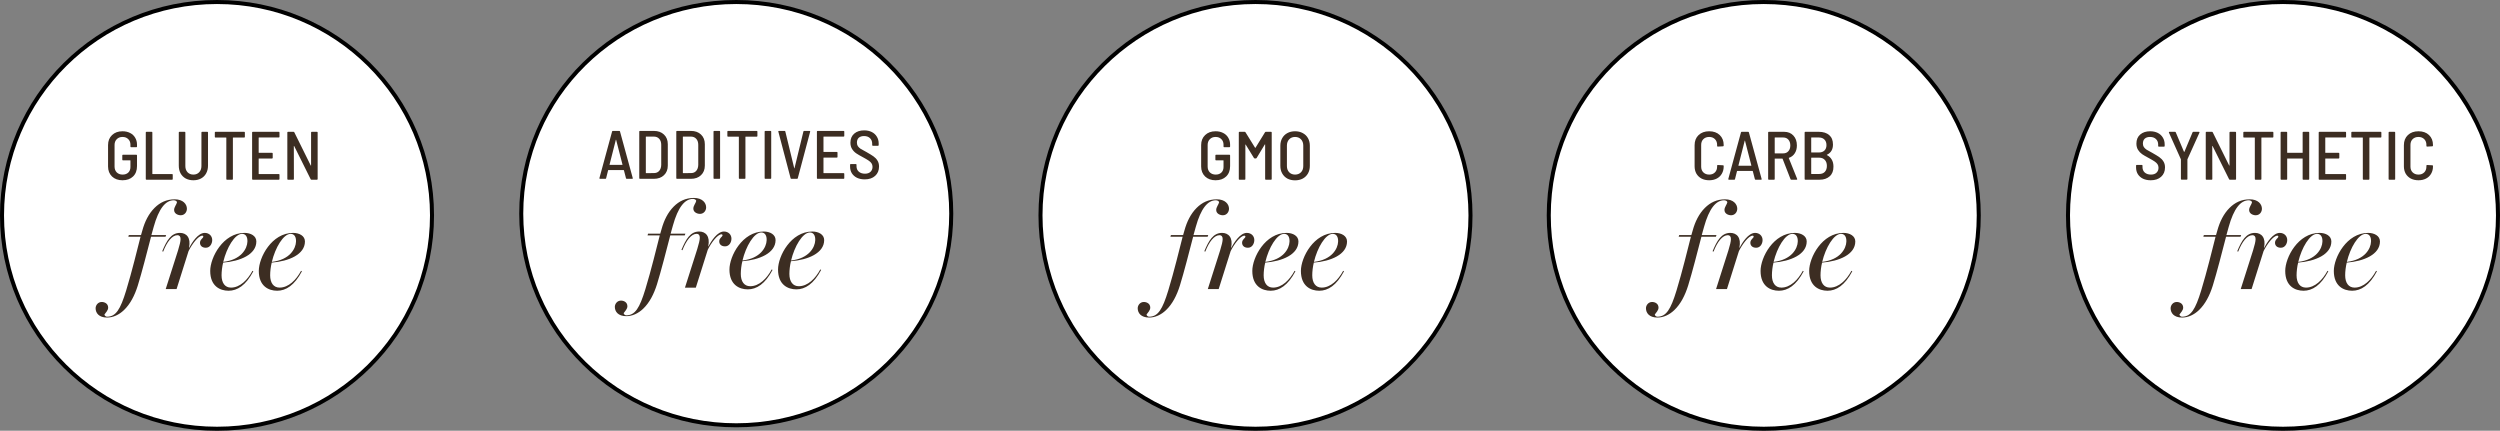 <svg width="621" height="107" viewBox="0 0 621 107" fill="none" xmlns="http://www.w3.org/2000/svg">
<rect x="0" y="0" width="621" height="107" fill="#808080" stroke="none"/>
<path d="M107.312 53.5C107.312 82.767 83.405 106.5 53.906 106.5C24.407 106.5 0.5 82.767 0.5 53.5C0.5 24.232 24.407 0.5 53.906 0.5C83.405 0.5 107.312 24.232 107.312 53.5Z" fill="white" stroke="black"/>
<path d="M30.428 44.778C29.351 44.778 28.484 44.466 27.827 43.843C27.17 43.208 26.841 42.375 26.841 41.344V36.04C26.841 35.008 27.17 34.181 27.827 33.558C28.484 32.923 29.351 32.606 30.428 32.606C31.142 32.606 31.771 32.748 32.315 33.031C32.859 33.303 33.278 33.694 33.573 34.204C33.879 34.714 34.032 35.292 34.032 35.938V36.397C34.032 36.51 33.975 36.567 33.862 36.567H32.57C32.457 36.567 32.4 36.51 32.4 36.397V35.938C32.4 35.371 32.219 34.912 31.856 34.561C31.505 34.198 31.029 34.017 30.428 34.017C29.839 34.017 29.363 34.204 29 34.578C28.637 34.941 28.456 35.416 28.456 36.006V41.378C28.456 41.967 28.637 42.449 29 42.823C29.374 43.185 29.861 43.367 30.462 43.367C31.051 43.367 31.522 43.197 31.873 42.857C32.224 42.517 32.4 42.058 32.4 41.48V39.899C32.4 39.853 32.377 39.831 32.332 39.831H30.547C30.434 39.831 30.377 39.774 30.377 39.661V38.607C30.377 38.493 30.434 38.437 30.547 38.437H33.862C33.975 38.437 34.032 38.493 34.032 38.607V41.259C34.032 42.358 33.703 43.219 33.046 43.843C32.4 44.466 31.527 44.778 30.428 44.778ZM36.381 44.642C36.267 44.642 36.211 44.585 36.211 44.472V32.912C36.211 32.798 36.267 32.742 36.381 32.742H37.673C37.786 32.742 37.843 32.798 37.843 32.912V43.163C37.843 43.208 37.865 43.231 37.911 43.231H42.739C42.852 43.231 42.909 43.288 42.909 43.401V44.472C42.909 44.585 42.852 44.642 42.739 44.642H36.381ZM48.031 44.778C47.316 44.778 46.682 44.63 46.127 44.336C45.583 44.03 45.157 43.605 44.852 43.061C44.557 42.505 44.41 41.865 44.41 41.14V32.912C44.41 32.798 44.466 32.742 44.58 32.742H45.871C45.985 32.742 46.041 32.798 46.041 32.912V41.242C46.041 41.877 46.223 42.392 46.586 42.789C46.959 43.174 47.441 43.367 48.031 43.367C48.631 43.367 49.113 43.174 49.475 42.789C49.849 42.392 50.036 41.877 50.036 41.242V32.912C50.036 32.798 50.093 32.742 50.206 32.742H51.498C51.612 32.742 51.669 32.798 51.669 32.912V41.14C51.669 41.865 51.516 42.505 51.209 43.061C50.915 43.605 50.49 44.03 49.934 44.336C49.391 44.63 48.756 44.778 48.031 44.778ZM60.655 32.742C60.768 32.742 60.825 32.798 60.825 32.912V34C60.825 34.113 60.768 34.17 60.655 34.17H57.918C57.872 34.17 57.85 34.193 57.85 34.238V44.472C57.85 44.585 57.793 44.642 57.68 44.642H56.388C56.274 44.642 56.218 44.585 56.218 44.472V34.238C56.218 34.193 56.195 34.17 56.15 34.17H53.532C53.418 34.17 53.362 34.113 53.362 34V32.912C53.362 32.798 53.418 32.742 53.532 32.742H60.655ZM69.424 33.983C69.424 34.096 69.367 34.153 69.254 34.153H64.324C64.278 34.153 64.256 34.175 64.256 34.221V37.893C64.256 37.938 64.278 37.961 64.324 37.961H67.571C67.684 37.961 67.741 38.017 67.741 38.131V39.202C67.741 39.315 67.684 39.372 67.571 39.372H64.324C64.278 39.372 64.256 39.395 64.256 39.44V43.163C64.256 43.208 64.278 43.231 64.324 43.231H69.254C69.367 43.231 69.424 43.288 69.424 43.401V44.472C69.424 44.585 69.367 44.642 69.254 44.642H62.794C62.681 44.642 62.624 44.585 62.624 44.472V32.912C62.624 32.798 62.681 32.742 62.794 32.742H69.254C69.367 32.742 69.424 32.798 69.424 32.912V33.983ZM77.272 32.912C77.272 32.798 77.329 32.742 77.442 32.742H78.734C78.847 32.742 78.904 32.798 78.904 32.912V44.472C78.904 44.585 78.847 44.642 78.734 44.642H77.374C77.272 44.642 77.204 44.602 77.17 44.523L73.073 36.278C73.05 36.255 73.028 36.244 73.005 36.244C72.993 36.244 72.988 36.261 72.988 36.295L73.005 44.472C73.005 44.585 72.948 44.642 72.835 44.642H71.543C71.43 44.642 71.373 44.585 71.373 44.472V32.912C71.373 32.798 71.43 32.742 71.543 32.742H72.903C73.005 32.742 73.073 32.782 73.107 32.861L77.187 41.106C77.21 41.129 77.227 41.14 77.238 41.14C77.26 41.14 77.272 41.123 77.272 41.089V32.912Z" fill="#3C2D22"/>
<path d="M26.598 78.88C24.528 78.88 23.748 77.71 23.748 76.57C23.748 75.85 24.318 75.01 25.278 75.01C25.968 75.01 26.868 75.4 26.868 76.42C26.868 77.11 26.238 77.68 25.938 78.13C25.968 78.46 26.358 78.67 26.568 78.67C28.788 78.67 29.898 76.87 31.338 72.16C32.808 67.33 34.098 61.96 34.908 58.81H31.878L31.998 58.39H35.028L35.358 57.25C35.958 55.06 36.918 53.11 38.388 51.64C39.708 50.32 41.328 49.51 43.398 49.51C45.468 49.51 46.428 50.71 46.428 51.85C46.428 52.69 45.828 53.47 44.898 53.47C44.208 53.47 43.248 53.08 43.248 52.15C43.248 51.43 43.878 50.77 43.968 50.23C43.938 49.93 43.488 49.75 43.158 49.75C41.118 49.75 39.438 51.82 38.178 56.35L37.608 58.39H41.268L41.118 58.81H37.518C36.558 62.5 35.238 67.69 34.218 70.96C33.468 73.36 32.358 75.55 30.768 77.05C29.568 78.19 28.098 78.88 26.598 78.88ZM41.164 71.8L44.224 62.2C44.614 60.91 44.854 59.98 44.854 59.38C44.854 58.72 44.554 58.42 44.074 58.42C42.754 58.42 41.494 60.04 40.534 62.5L40.294 62.41C41.404 59.74 42.514 57.85 44.704 57.85C46.324 57.85 47.464 59.05 46.954 61.51L47.014 61.54C47.674 60.22 49.204 57.85 50.854 57.85C51.964 57.85 52.714 58.63 52.714 59.62C52.714 60.52 52.174 61.54 51.124 61.54C50.104 61.54 49.624 60.91 49.684 60.19C49.744 59.47 50.434 59.14 50.494 58.87C50.524 58.66 50.434 58.54 50.254 58.54C49.234 58.54 47.644 60.73 46.834 62.38L43.864 71.8H41.164ZM56.777 72.22C54.647 72.22 52.217 71.08 52.217 67.3C52.217 63.94 55.427 57.85 60.737 57.85C62.297 57.85 63.677 58.6 63.677 59.98C63.677 63.22 59.657 64.9 55.427 65.23C55.187 66.19 55.037 67.42 55.037 68.38C55.037 70.27 55.877 71.44 57.377 71.44C59.597 71.44 61.487 69.55 62.717 67.27L62.927 67.39C61.067 70.9 58.937 72.22 56.777 72.22ZM55.457 65.05C59.927 64.54 61.397 61.75 61.457 60.04C61.517 58.9 61.067 58.09 60.137 58.09C58.307 58.09 56.297 61.54 55.457 65.05ZM68.847 72.22C66.717 72.22 64.287 71.08 64.287 67.3C64.287 63.94 67.497 57.85 72.807 57.85C74.367 57.85 75.747 58.6 75.747 59.98C75.747 63.22 71.727 64.9 67.497 65.23C67.257 66.19 67.107 67.42 67.107 68.38C67.107 70.27 67.947 71.44 69.447 71.44C71.667 71.44 73.557 69.55 74.787 67.27L74.997 67.39C73.137 70.9 71.007 72.22 68.847 72.22ZM67.527 65.05C71.997 64.54 73.467 61.75 73.527 60.04C73.587 58.9 73.137 58.09 72.207 58.09C70.377 58.09 68.367 61.54 67.527 65.05Z" fill="#3C2D22"/>
<path d="M236.29 53.071C236.29 82.098 212.386 105.642 182.884 105.642C153.381 105.642 129.478 82.098 129.478 53.071C129.478 24.044 153.381 0.5 182.884 0.5C212.386 0.5 236.29 24.044 236.29 53.071Z" fill="white" stroke="black"/>
<path d="M155.679 44.42C155.577 44.42 155.514 44.369 155.492 44.267L154.982 42.295C154.97 42.261 154.942 42.244 154.897 42.244H151.14C151.083 42.244 151.055 42.261 151.055 42.295L150.562 44.267C150.55 44.369 150.488 44.42 150.375 44.42H149.049C148.992 44.42 148.947 44.403 148.913 44.369C148.89 44.335 148.884 44.29 148.896 44.233L152.041 32.673C152.063 32.571 152.126 32.52 152.228 32.52H153.826C153.928 32.52 153.99 32.571 154.013 32.673L157.175 44.233L157.192 44.284C157.192 44.375 157.135 44.42 157.022 44.42H155.679ZM151.412 40.884C151.4 40.895 151.4 40.913 151.412 40.935C151.434 40.947 151.457 40.952 151.48 40.952H154.557C154.579 40.952 154.596 40.947 154.608 40.935C154.63 40.913 154.636 40.895 154.625 40.884L153.044 34.73C153.032 34.708 153.021 34.696 153.01 34.696C152.998 34.696 152.987 34.708 152.976 34.73L151.412 40.884ZM158.963 44.42C158.85 44.42 158.793 44.364 158.793 44.25V32.69C158.793 32.577 158.85 32.52 158.963 32.52H162.414C163.468 32.52 164.307 32.821 164.93 33.421C165.565 34.022 165.882 34.821 165.882 35.818V41.122C165.882 42.12 165.565 42.919 164.93 43.519C164.307 44.12 163.468 44.42 162.414 44.42H158.963ZM160.425 42.941C160.425 42.986 160.448 43.009 160.493 43.009L162.448 42.992C162.992 42.992 163.423 42.811 163.74 42.448C164.069 42.074 164.239 41.575 164.25 40.952V35.988C164.25 35.353 164.086 34.855 163.757 34.492C163.429 34.118 162.987 33.931 162.431 33.931H160.493C160.448 33.931 160.425 33.954 160.425 33.999V42.941ZM168.161 44.42C168.047 44.42 167.991 44.364 167.991 44.25V32.69C167.991 32.577 168.047 32.52 168.161 32.52H171.612C172.666 32.52 173.504 32.821 174.128 33.421C174.762 34.022 175.08 34.821 175.08 35.818V41.122C175.08 42.12 174.762 42.919 174.128 43.519C173.504 44.12 172.666 44.42 171.612 44.42H168.161ZM169.623 42.941C169.623 42.986 169.645 43.009 169.691 43.009L171.646 42.992C172.19 42.992 172.62 42.811 172.938 42.448C173.266 42.074 173.436 41.575 173.448 40.952V35.988C173.448 35.353 173.283 34.855 172.955 34.492C172.626 34.118 172.184 33.931 171.629 33.931H169.691C169.645 33.931 169.623 33.954 169.623 33.999V42.941ZM177.408 44.42C177.294 44.42 177.238 44.364 177.238 44.25V32.69C177.238 32.577 177.294 32.52 177.408 32.52H178.7C178.813 32.52 178.87 32.577 178.87 32.69V44.25C178.87 44.364 178.813 44.42 178.7 44.42H177.408ZM187.969 32.52C188.082 32.52 188.139 32.577 188.139 32.69V33.778C188.139 33.892 188.082 33.948 187.969 33.948H185.232C185.186 33.948 185.164 33.971 185.164 34.016V44.25C185.164 44.364 185.107 44.42 184.994 44.42H183.702C183.588 44.42 183.532 44.364 183.532 44.25V34.016C183.532 33.971 183.509 33.948 183.464 33.948H180.846C180.732 33.948 180.676 33.892 180.676 33.778V32.69C180.676 32.577 180.732 32.52 180.846 32.52H187.969ZM190.108 44.42C189.994 44.42 189.938 44.364 189.938 44.25V32.69C189.938 32.577 189.994 32.52 190.108 32.52H191.4C191.513 32.52 191.57 32.577 191.57 32.69V44.25C191.57 44.364 191.513 44.42 191.4 44.42H190.108ZM196.572 44.42C196.47 44.42 196.407 44.369 196.385 44.267L193.342 32.707L193.325 32.656C193.325 32.566 193.381 32.52 193.495 32.52H194.889C195.002 32.52 195.064 32.571 195.076 32.673L197.286 41.785C197.297 41.819 197.308 41.836 197.32 41.836C197.331 41.836 197.342 41.819 197.354 41.785L199.564 32.673C199.586 32.571 199.649 32.52 199.751 32.52H201.094C201.15 32.52 201.19 32.537 201.213 32.571C201.247 32.605 201.258 32.651 201.247 32.707L198.17 44.267C198.147 44.369 198.085 44.42 197.983 44.42H196.572ZM209.72 33.761C209.72 33.874 209.664 33.931 209.55 33.931H204.62C204.575 33.931 204.552 33.954 204.552 33.999V37.671C204.552 37.717 204.575 37.739 204.62 37.739H207.867C207.981 37.739 208.037 37.796 208.037 37.909V38.98C208.037 39.093 207.981 39.15 207.867 39.15H204.62C204.575 39.15 204.552 39.173 204.552 39.218V42.941C204.552 42.986 204.575 43.009 204.62 43.009H209.55C209.664 43.009 209.72 43.066 209.72 43.179V44.25C209.72 44.364 209.664 44.42 209.55 44.42H203.09C202.977 44.42 202.92 44.364 202.92 44.25V32.69C202.92 32.577 202.977 32.52 203.09 32.52H209.55C209.664 32.52 209.72 32.577 209.72 32.69V33.761ZM214.797 44.556C214.072 44.556 213.432 44.426 212.876 44.165C212.332 43.893 211.907 43.519 211.601 43.043C211.307 42.567 211.159 42.012 211.159 41.377V40.918C211.159 40.805 211.216 40.748 211.329 40.748H212.587C212.701 40.748 212.757 40.805 212.757 40.918V41.292C212.757 41.847 212.944 42.295 213.318 42.635C213.704 42.975 214.219 43.145 214.865 43.145C215.443 43.145 215.897 42.992 216.225 42.686C216.565 42.369 216.735 41.955 216.735 41.445C216.735 41.105 216.65 40.81 216.48 40.561C216.31 40.312 216.061 40.08 215.732 39.864C215.415 39.649 214.95 39.377 214.338 39.048C213.647 38.685 213.092 38.362 212.672 38.079C212.264 37.796 211.924 37.439 211.652 37.008C211.38 36.578 211.244 36.056 211.244 35.444C211.244 34.492 211.556 33.744 212.179 33.2C212.803 32.656 213.63 32.384 214.661 32.384C215.375 32.384 216.004 32.52 216.548 32.792C217.092 33.064 217.512 33.45 217.806 33.948C218.112 34.435 218.265 35.002 218.265 35.648V36.039C218.265 36.153 218.209 36.209 218.095 36.209H216.82C216.707 36.209 216.65 36.153 216.65 36.039V35.682C216.65 35.127 216.469 34.673 216.106 34.322C215.744 33.971 215.251 33.795 214.627 33.795C214.072 33.795 213.636 33.937 213.318 34.22C213.012 34.504 212.859 34.906 212.859 35.427C212.859 35.767 212.933 36.056 213.08 36.294C213.239 36.532 213.477 36.759 213.794 36.974C214.112 37.178 214.582 37.439 215.205 37.756C215.987 38.198 216.577 38.561 216.973 38.844C217.381 39.127 217.71 39.473 217.959 39.881C218.22 40.289 218.35 40.782 218.35 41.36C218.35 42.335 218.027 43.111 217.381 43.689C216.747 44.267 215.885 44.556 214.797 44.556Z" fill="#3C2D22"/>
<path d="M155.575 78.537C153.505 78.537 152.725 77.368 152.725 76.228C152.725 75.507 153.295 74.668 154.255 74.668C154.945 74.668 155.845 75.058 155.845 76.078C155.845 76.767 155.215 77.338 154.915 77.787C154.945 78.118 155.335 78.328 155.545 78.328C157.765 78.328 158.875 76.528 160.315 71.817C161.785 66.987 163.075 61.617 163.885 58.468H160.855L160.975 58.047H164.005L164.335 56.907C164.935 54.718 165.895 52.767 167.365 51.297C168.685 49.977 170.305 49.167 172.375 49.167C174.445 49.167 175.405 50.367 175.405 51.508C175.405 52.347 174.805 53.127 173.875 53.127C173.185 53.127 172.225 52.737 172.225 51.807C172.225 51.087 172.855 50.428 172.945 49.888C172.915 49.587 172.465 49.407 172.135 49.407C170.095 49.407 168.415 51.477 167.155 56.008L166.585 58.047H170.245L170.095 58.468H166.495C165.535 62.157 164.215 67.347 163.195 70.618C162.445 73.017 161.335 75.207 159.745 76.707C158.545 77.847 157.075 78.537 155.575 78.537ZM170.141 71.457L173.201 61.858C173.591 60.568 173.831 59.638 173.831 59.038C173.831 58.377 173.531 58.078 173.051 58.078C171.731 58.078 170.471 59.697 169.511 62.157L169.271 62.068C170.381 59.398 171.491 57.508 173.681 57.508C175.301 57.508 176.441 58.708 175.931 61.167L175.991 61.197C176.651 59.877 178.181 57.508 179.831 57.508C180.941 57.508 181.691 58.288 181.691 59.278C181.691 60.178 181.151 61.197 180.101 61.197C179.081 61.197 178.601 60.568 178.661 59.847C178.721 59.127 179.411 58.797 179.471 58.528C179.501 58.318 179.411 58.197 179.231 58.197C178.211 58.197 176.621 60.388 175.811 62.038L172.841 71.457H170.141ZM185.753 71.877C183.623 71.877 181.193 70.737 181.193 66.957C181.193 63.597 184.403 57.508 189.713 57.508C191.273 57.508 192.653 58.258 192.653 59.638C192.653 62.877 188.633 64.558 184.403 64.888C184.163 65.847 184.013 67.078 184.013 68.037C184.013 69.927 184.853 71.097 186.353 71.097C188.573 71.097 190.463 69.207 191.693 66.927L191.903 67.047C190.043 70.558 187.913 71.877 185.753 71.877ZM184.433 64.707C188.903 64.198 190.373 61.407 190.433 59.697C190.493 58.557 190.043 57.748 189.113 57.748C187.283 57.748 185.273 61.197 184.433 64.707ZM197.824 71.877C195.694 71.877 193.264 70.737 193.264 66.957C193.264 63.597 196.474 57.508 201.784 57.508C203.344 57.508 204.724 58.258 204.724 59.638C204.724 62.877 200.704 64.558 196.474 64.888C196.234 65.847 196.084 67.078 196.084 68.037C196.084 69.927 196.924 71.097 198.424 71.097C200.644 71.097 202.534 69.207 203.764 66.927L203.974 67.047C202.114 70.558 199.984 71.877 197.824 71.877ZM196.504 64.707C200.974 64.198 202.444 61.407 202.504 59.697C202.564 58.557 202.114 57.748 201.184 57.748C199.354 57.748 197.344 61.197 196.504 64.707Z" fill="#3C2D22"/>
<path d="M365.27 53.5C365.27 82.768 341.363 106.5 311.864 106.5C282.365 106.5 258.458 82.768 258.458 53.5C258.458 24.233 282.365 0.5 311.864 0.5C341.363 0.5 365.27 24.233 365.27 53.5Z" fill="white" stroke="black"/>
<path d="M301.952 44.778C300.875 44.778 300.008 44.466 299.351 43.843C298.693 43.208 298.365 42.375 298.365 41.344V36.04C298.365 35.008 298.693 34.181 299.351 33.558C300.008 32.923 300.875 32.606 301.952 32.606C302.666 32.606 303.295 32.748 303.839 33.031C304.383 33.303 304.802 33.694 305.097 34.204C305.403 34.714 305.556 35.292 305.556 35.938V36.397C305.556 36.51 305.499 36.567 305.386 36.567H304.094C303.98 36.567 303.924 36.51 303.924 36.397V35.938C303.924 35.371 303.742 34.912 303.38 34.561C303.028 34.198 302.552 34.017 301.952 34.017C301.362 34.017 300.886 34.204 300.524 34.578C300.161 34.941 299.98 35.416 299.98 36.006V41.378C299.98 41.967 300.161 42.449 300.524 42.823C300.898 43.185 301.385 43.367 301.986 43.367C302.575 43.367 303.045 43.197 303.397 42.857C303.748 42.517 303.924 42.058 303.924 41.48V39.899C303.924 39.853 303.901 39.831 303.856 39.831H302.071C301.957 39.831 301.901 39.774 301.901 39.661V38.607C301.901 38.493 301.957 38.437 302.071 38.437H305.386C305.499 38.437 305.556 38.493 305.556 38.607V41.259C305.556 42.358 305.227 43.219 304.57 43.843C303.924 44.466 303.051 44.778 301.952 44.778ZM314.228 32.861C314.285 32.782 314.353 32.742 314.432 32.742H315.724C315.838 32.742 315.894 32.798 315.894 32.912V44.472C315.894 44.585 315.838 44.642 315.724 44.642H314.432C314.319 44.642 314.262 44.585 314.262 44.472V35.904C314.262 35.87 314.251 35.853 314.228 35.853C314.206 35.842 314.189 35.853 314.177 35.887L312.154 39.236C312.098 39.315 312.03 39.355 311.95 39.355H311.678C311.599 39.355 311.531 39.315 311.474 39.236L309.434 35.921C309.423 35.887 309.406 35.876 309.383 35.887C309.361 35.887 309.349 35.904 309.349 35.938V44.472C309.349 44.585 309.293 44.642 309.179 44.642H307.887C307.774 44.642 307.717 44.585 307.717 44.472V32.912C307.717 32.798 307.774 32.742 307.887 32.742H309.179C309.259 32.742 309.327 32.782 309.383 32.861L311.763 36.703C311.775 36.714 311.792 36.72 311.814 36.72C311.837 36.72 311.854 36.714 311.865 36.703L314.228 32.861ZM321.692 44.795C320.967 44.795 320.326 44.648 319.771 44.353C319.227 44.047 318.802 43.622 318.496 43.078C318.19 42.534 318.037 41.905 318.037 41.191V36.193C318.037 35.49 318.19 34.867 318.496 34.323C318.802 33.779 319.227 33.359 319.771 33.065C320.326 32.759 320.967 32.606 321.692 32.606C322.417 32.606 323.058 32.759 323.613 33.065C324.168 33.359 324.599 33.779 324.905 34.323C325.211 34.867 325.364 35.49 325.364 36.193V41.191C325.364 41.905 325.211 42.534 324.905 43.078C324.599 43.622 324.168 44.047 323.613 44.353C323.058 44.648 322.417 44.795 321.692 44.795ZM321.692 43.367C322.304 43.367 322.797 43.174 323.171 42.789C323.545 42.404 323.732 41.894 323.732 41.259V36.159C323.732 35.524 323.545 35.008 323.171 34.612C322.797 34.215 322.304 34.017 321.692 34.017C321.091 34.017 320.604 34.215 320.23 34.612C319.856 35.008 319.669 35.524 319.669 36.159V41.259C319.669 41.882 319.856 42.392 320.23 42.789C320.604 43.174 321.091 43.367 321.692 43.367Z" fill="#3C2D22"/>
<path d="M285.455 78.88C283.385 78.88 282.605 77.71 282.605 76.57C282.605 75.85 283.175 75.01 284.135 75.01C284.825 75.01 285.725 75.4 285.725 76.42C285.725 77.11 285.095 77.68 284.795 78.13C284.825 78.46 285.215 78.67 285.425 78.67C287.645 78.67 288.755 76.87 290.195 72.16C291.665 67.33 292.955 61.96 293.765 58.81H290.735L290.855 58.39H293.885L294.215 57.25C294.815 55.06 295.775 53.11 297.245 51.64C298.565 50.32 300.185 49.51 302.255 49.51C304.325 49.51 305.285 50.71 305.285 51.85C305.285 52.69 304.685 53.47 303.755 53.47C303.065 53.47 302.105 53.08 302.105 52.15C302.105 51.43 302.735 50.77 302.825 50.23C302.795 49.93 302.345 49.75 302.015 49.75C299.975 49.75 298.295 51.82 297.035 56.35L296.465 58.39H300.125L299.975 58.81H296.375C295.415 62.5 294.095 67.69 293.075 70.96C292.325 73.36 291.215 75.55 289.625 77.05C288.425 78.19 286.955 78.88 285.455 78.88ZM300.021 71.8L303.081 62.2C303.471 60.91 303.711 59.98 303.711 59.38C303.711 58.72 303.411 58.42 302.931 58.42C301.611 58.42 300.351 60.04 299.391 62.5L299.151 62.41C300.261 59.74 301.371 57.85 303.561 57.85C305.181 57.85 306.321 59.05 305.811 61.51L305.871 61.54C306.531 60.22 308.061 57.85 309.711 57.85C310.821 57.85 311.571 58.63 311.571 59.62C311.571 60.52 311.031 61.54 309.981 61.54C308.961 61.54 308.481 60.91 308.541 60.19C308.601 59.47 309.291 59.14 309.351 58.87C309.381 58.66 309.291 58.54 309.111 58.54C308.091 58.54 306.501 60.73 305.691 62.38L302.721 71.8H300.021ZM315.633 72.22C313.503 72.22 311.073 71.08 311.073 67.3C311.073 63.94 314.283 57.85 319.593 57.85C321.153 57.85 322.533 58.6 322.533 59.98C322.533 63.22 318.513 64.9 314.283 65.23C314.043 66.19 313.893 67.42 313.893 68.38C313.893 70.27 314.733 71.44 316.233 71.44C318.453 71.44 320.343 69.55 321.573 67.27L321.783 67.39C319.923 70.9 317.793 72.22 315.633 72.22ZM314.313 65.05C318.783 64.54 320.253 61.75 320.313 60.04C320.373 58.9 319.923 58.09 318.993 58.09C317.163 58.09 315.153 61.54 314.313 65.05ZM327.704 72.22C325.574 72.22 323.144 71.08 323.144 67.3C323.144 63.94 326.354 57.85 331.664 57.85C333.224 57.85 334.604 58.6 334.604 59.98C334.604 63.22 330.584 64.9 326.354 65.23C326.114 66.19 325.964 67.42 325.964 68.38C325.964 70.27 326.804 71.44 328.304 71.44C330.524 71.44 332.414 69.55 333.644 67.27L333.854 67.39C331.994 70.9 329.864 72.22 327.704 72.22ZM326.384 65.05C330.854 64.54 332.324 61.75 332.384 60.04C332.444 58.9 331.994 58.09 331.064 58.09C329.234 58.09 327.224 61.54 326.384 65.05Z" fill="#3C2D22"/>
<path d="M491.523 53.5C491.523 82.767 467.616 106.5 438.117 106.5C408.618 106.5 384.711 82.767 384.711 53.5C384.711 24.232 408.618 0.5 438.117 0.5C467.616 0.5 491.523 24.232 491.523 53.5Z" fill="white" stroke="black"/>
<path d="M424.56 44.778C423.846 44.778 423.211 44.636 422.656 44.353C422.112 44.058 421.687 43.65 421.381 43.129C421.086 42.596 420.939 41.984 420.939 41.293V36.074C420.939 35.02 421.268 34.181 421.925 33.558C422.594 32.923 423.472 32.606 424.56 32.606C425.648 32.606 426.521 32.917 427.178 33.541C427.835 34.164 428.164 34.992 428.164 36.023V36.159C428.164 36.215 428.147 36.261 428.113 36.295C428.079 36.329 428.039 36.346 427.994 36.346L426.702 36.414C426.589 36.414 426.532 36.357 426.532 36.244V35.989C426.532 35.4 426.351 34.923 425.988 34.561C425.625 34.198 425.149 34.017 424.56 34.017C423.971 34.017 423.489 34.198 423.115 34.561C422.752 34.923 422.571 35.4 422.571 35.989V41.395C422.571 41.984 422.752 42.46 423.115 42.823C423.489 43.185 423.971 43.367 424.56 43.367C425.149 43.367 425.625 43.185 425.988 42.823C426.351 42.46 426.532 41.984 426.532 41.395V41.157C426.532 41.044 426.589 40.987 426.702 40.987L427.994 41.055C428.107 41.055 428.164 41.111 428.164 41.225V41.344C428.164 42.024 428.011 42.624 427.705 43.146C427.41 43.667 426.991 44.069 426.447 44.353C425.903 44.636 425.274 44.778 424.56 44.778ZM436.093 44.642C435.991 44.642 435.929 44.591 435.906 44.489L435.396 42.517C435.385 42.483 435.356 42.466 435.311 42.466H431.554C431.497 42.466 431.469 42.483 431.469 42.517L430.976 44.489C430.965 44.591 430.902 44.642 430.789 44.642H429.463C429.406 44.642 429.361 44.625 429.327 44.591C429.304 44.557 429.299 44.511 429.31 44.455L432.455 32.895C432.478 32.793 432.54 32.742 432.642 32.742H434.24C434.342 32.742 434.404 32.793 434.427 32.895L437.589 44.455L437.606 44.506C437.606 44.596 437.549 44.642 437.436 44.642H436.093ZM431.826 41.106C431.815 41.117 431.815 41.134 431.826 41.157C431.849 41.168 431.871 41.174 431.894 41.174H434.971C434.994 41.174 435.011 41.168 435.022 41.157C435.045 41.134 435.05 41.117 435.039 41.106L433.458 34.952C433.447 34.929 433.435 34.918 433.424 34.918C433.413 34.918 433.401 34.929 433.39 34.952L431.826 41.106ZM444.953 44.642C444.863 44.642 444.8 44.596 444.766 44.506L442.794 39.44C442.783 39.406 442.76 39.389 442.726 39.389H440.907C440.862 39.389 440.839 39.411 440.839 39.457V44.472C440.839 44.585 440.783 44.642 440.669 44.642H439.377C439.264 44.642 439.207 44.585 439.207 44.472V32.912C439.207 32.798 439.264 32.742 439.377 32.742H443.185C444.137 32.742 444.902 33.053 445.48 33.677C446.058 34.3 446.347 35.116 446.347 36.125C446.347 36.884 446.172 37.536 445.82 38.08C445.469 38.624 444.987 38.998 444.375 39.202C444.341 39.213 444.33 39.242 444.341 39.287L446.415 44.438L446.432 44.506C446.432 44.596 446.381 44.642 446.279 44.642H444.953ZM440.907 34.153C440.862 34.153 440.839 34.175 440.839 34.221V38.029C440.839 38.074 440.862 38.097 440.907 38.097H442.964C443.486 38.097 443.905 37.921 444.222 37.57C444.551 37.207 444.715 36.731 444.715 36.142C444.715 35.541 444.557 35.059 444.239 34.697C443.922 34.334 443.497 34.153 442.964 34.153H440.907ZM455.429 41.378C455.44 42.42 455.128 43.225 454.494 43.792C453.859 44.358 453.02 44.642 451.978 44.642H448.442C448.328 44.642 448.272 44.585 448.272 44.472V32.912C448.272 32.798 448.328 32.742 448.442 32.742H451.791C452.89 32.742 453.751 33.014 454.375 33.558C454.998 34.09 455.31 34.873 455.31 35.904C455.31 37.117 454.811 37.961 453.814 38.437C453.757 38.471 453.757 38.499 453.814 38.522C454.335 38.794 454.732 39.168 455.004 39.644C455.287 40.12 455.429 40.698 455.429 41.378ZM449.972 34.153C449.926 34.153 449.904 34.175 449.904 34.221V37.808C449.904 37.853 449.926 37.876 449.972 37.876H451.808C452.397 37.876 452.856 37.717 453.185 37.4C453.525 37.071 453.695 36.623 453.695 36.057C453.695 35.456 453.525 34.992 453.185 34.663C452.856 34.323 452.397 34.153 451.808 34.153H449.972ZM451.91 43.214C452.499 43.214 452.958 43.038 453.287 42.687C453.627 42.324 453.797 41.831 453.797 41.208C453.797 40.584 453.627 40.092 453.287 39.729C452.947 39.355 452.482 39.168 451.893 39.168H449.972C449.926 39.168 449.904 39.191 449.904 39.236V43.146C449.904 43.191 449.926 43.214 449.972 43.214H451.91Z" fill="#3C2D22"/>
<path d="M411.706 78.88C409.636 78.88 408.856 77.71 408.856 76.57C408.856 75.85 409.426 75.01 410.386 75.01C411.076 75.01 411.976 75.4 411.976 76.42C411.976 77.11 411.346 77.68 411.046 78.13C411.076 78.46 411.466 78.67 411.676 78.67C413.896 78.67 415.006 76.87 416.446 72.16C417.916 67.33 419.206 61.96 420.016 58.81H416.986L417.106 58.39H420.136L420.466 57.25C421.066 55.06 422.026 53.11 423.496 51.64C424.816 50.32 426.436 49.51 428.506 49.51C430.576 49.51 431.536 50.71 431.536 51.85C431.536 52.69 430.936 53.47 430.006 53.47C429.316 53.47 428.356 53.08 428.356 52.15C428.356 51.43 428.986 50.77 429.076 50.23C429.046 49.93 428.596 49.75 428.266 49.75C426.226 49.75 424.546 51.82 423.286 56.35L422.716 58.39H426.376L426.226 58.81H422.626C421.666 62.5 420.346 67.69 419.326 70.96C418.576 73.36 417.466 75.55 415.876 77.05C414.676 78.19 413.206 78.88 411.706 78.88ZM426.273 71.8L429.333 62.2C429.723 60.91 429.963 59.98 429.963 59.38C429.963 58.72 429.663 58.42 429.183 58.42C427.863 58.42 426.603 60.04 425.643 62.5L425.403 62.41C426.513 59.74 427.623 57.85 429.813 57.85C431.433 57.85 432.573 59.05 432.063 61.51L432.123 61.54C432.783 60.22 434.313 57.85 435.963 57.85C437.073 57.85 437.823 58.63 437.823 59.62C437.823 60.52 437.283 61.54 436.233 61.54C435.213 61.54 434.733 60.91 434.793 60.19C434.853 59.47 435.543 59.14 435.603 58.87C435.633 58.66 435.543 58.54 435.363 58.54C434.343 58.54 432.753 60.73 431.943 62.38L428.973 71.8H426.273ZM441.885 72.22C439.755 72.22 437.325 71.08 437.325 67.3C437.325 63.94 440.535 57.85 445.845 57.85C447.405 57.85 448.785 58.6 448.785 59.98C448.785 63.22 444.765 64.9 440.535 65.23C440.295 66.19 440.145 67.42 440.145 68.38C440.145 70.27 440.985 71.44 442.485 71.44C444.705 71.44 446.595 69.55 447.825 67.27L448.035 67.39C446.175 70.9 444.045 72.22 441.885 72.22ZM440.565 65.05C445.035 64.54 446.505 61.75 446.565 60.04C446.625 58.9 446.175 58.09 445.245 58.09C443.415 58.09 441.405 61.54 440.565 65.05ZM453.956 72.22C451.826 72.22 449.396 71.08 449.396 67.3C449.396 63.94 452.606 57.85 457.916 57.85C459.476 57.85 460.856 58.6 460.856 59.98C460.856 63.22 456.836 64.9 452.606 65.23C452.366 66.19 452.216 67.42 452.216 68.38C452.216 70.27 453.056 71.44 454.556 71.44C456.776 71.44 458.666 69.55 459.896 67.27L460.106 67.39C458.246 70.9 456.116 72.22 453.956 72.22ZM452.636 65.05C457.106 64.54 458.576 61.75 458.636 60.04C458.696 58.9 458.246 58.09 457.316 58.09C455.486 58.09 453.476 61.54 452.636 65.05Z" fill="#3C2D22"/>
<path d="M620.5 53.5C620.5 82.767 596.593 106.5 567.094 106.5C537.595 106.5 513.688 82.767 513.688 53.5C513.688 24.232 537.595 0.5 567.094 0.5C596.593 0.5 620.5 24.232 620.5 53.5Z" fill="white" stroke="black"/>
<path d="M534.236 44.778C533.511 44.778 532.871 44.648 532.315 44.387C531.771 44.115 531.346 43.741 531.04 43.265C530.746 42.789 530.598 42.233 530.598 41.599V41.14C530.598 41.026 530.655 40.97 530.768 40.97H532.026C532.14 40.97 532.196 41.026 532.196 41.14V41.514C532.196 42.069 532.383 42.517 532.757 42.857C533.143 43.197 533.658 43.367 534.304 43.367C534.882 43.367 535.336 43.214 535.664 42.908C536.004 42.59 536.174 42.177 536.174 41.667C536.174 41.327 536.089 41.032 535.919 40.783C535.749 40.533 535.5 40.301 535.171 40.086C534.854 39.87 534.389 39.599 533.777 39.27C533.086 38.907 532.531 38.584 532.111 38.301C531.703 38.017 531.363 37.66 531.091 37.23C530.819 36.799 530.683 36.278 530.683 35.666C530.683 34.714 530.995 33.966 531.618 33.422C532.242 32.878 533.069 32.606 534.1 32.606C534.814 32.606 535.443 32.742 535.987 33.014C536.531 33.286 536.951 33.671 537.245 34.17C537.551 34.657 537.704 35.224 537.704 35.87V36.261C537.704 36.374 537.648 36.431 537.534 36.431H536.259C536.146 36.431 536.089 36.374 536.089 36.261V35.904C536.089 35.349 535.908 34.895 535.545 34.544C535.183 34.193 534.69 34.017 534.066 34.017C533.511 34.017 533.075 34.158 532.757 34.442C532.451 34.725 532.298 35.127 532.298 35.649C532.298 35.989 532.372 36.278 532.519 36.516C532.678 36.754 532.916 36.98 533.233 37.196C533.551 37.4 534.021 37.66 534.644 37.978C535.426 38.42 536.016 38.782 536.412 39.066C536.82 39.349 537.149 39.695 537.398 40.103C537.659 40.511 537.789 41.004 537.789 41.582C537.789 42.556 537.466 43.333 536.82 43.911C536.186 44.489 535.324 44.778 534.236 44.778ZM541.908 44.625C541.795 44.625 541.738 44.568 541.738 44.455V39.627C541.738 39.581 541.732 39.553 541.721 39.542L538.763 32.946L538.746 32.878C538.746 32.787 538.797 32.742 538.899 32.742H540.276C540.367 32.742 540.429 32.787 540.463 32.878L542.503 37.706C542.514 37.728 542.531 37.74 542.554 37.74C542.577 37.74 542.594 37.728 542.605 37.706L544.628 32.878C544.662 32.787 544.724 32.742 544.815 32.742H546.209C546.266 32.742 546.305 32.764 546.328 32.81C546.362 32.844 546.368 32.889 546.345 32.946L543.37 39.542C543.359 39.553 543.353 39.581 543.353 39.627V44.455C543.353 44.568 543.296 44.625 543.183 44.625H541.908ZM553.808 32.912C553.808 32.798 553.865 32.742 553.978 32.742H555.27C555.383 32.742 555.44 32.798 555.44 32.912V44.472C555.44 44.585 555.383 44.642 555.27 44.642H553.91C553.808 44.642 553.74 44.602 553.706 44.523L549.609 36.278C549.586 36.255 549.564 36.244 549.541 36.244C549.53 36.244 549.524 36.261 549.524 36.295L549.541 44.472C549.541 44.585 549.484 44.642 549.371 44.642H548.079C547.966 44.642 547.909 44.585 547.909 44.472V32.912C547.909 32.798 547.966 32.742 548.079 32.742H549.439C549.541 32.742 549.609 32.782 549.643 32.861L553.723 41.106C553.746 41.129 553.763 41.14 553.774 41.14C553.797 41.14 553.808 41.123 553.808 41.089V32.912ZM564.534 32.742C564.647 32.742 564.704 32.798 564.704 32.912V34C564.704 34.113 564.647 34.17 564.534 34.17H561.797C561.751 34.17 561.729 34.193 561.729 34.238V44.472C561.729 44.585 561.672 44.642 561.559 44.642H560.267C560.153 44.642 560.097 44.585 560.097 44.472V34.238C560.097 34.193 560.074 34.17 560.029 34.17H557.411C557.297 34.17 557.241 34.113 557.241 34V32.912C557.241 32.798 557.297 32.742 557.411 32.742H564.534ZM571.977 32.912C571.977 32.798 572.033 32.742 572.147 32.742H573.439C573.552 32.742 573.609 32.798 573.609 32.912V44.472C573.609 44.585 573.552 44.642 573.439 44.642H572.147C572.033 44.642 571.977 44.585 571.977 44.472V39.44C571.977 39.395 571.954 39.372 571.909 39.372H568.203C568.157 39.372 568.135 39.395 568.135 39.44V44.472C568.135 44.585 568.078 44.642 567.965 44.642H566.673C566.559 44.642 566.503 44.585 566.503 44.472V32.912C566.503 32.798 566.559 32.742 566.673 32.742H567.965C568.078 32.742 568.135 32.798 568.135 32.912V37.893C568.135 37.938 568.157 37.961 568.203 37.961H571.909C571.954 37.961 571.977 37.938 571.977 37.893V32.912ZM582.766 33.983C582.766 34.096 582.709 34.153 582.596 34.153H577.666C577.62 34.153 577.598 34.175 577.598 34.221V37.893C577.598 37.938 577.62 37.961 577.666 37.961H580.913C581.026 37.961 581.083 38.017 581.083 38.131V39.202C581.083 39.315 581.026 39.372 580.913 39.372H577.666C577.62 39.372 577.598 39.395 577.598 39.44V43.163C577.598 43.208 577.62 43.231 577.666 43.231H582.596C582.709 43.231 582.766 43.288 582.766 43.401V44.472C582.766 44.585 582.709 44.642 582.596 44.642H576.136C576.022 44.642 575.966 44.585 575.966 44.472V32.912C575.966 32.798 576.022 32.742 576.136 32.742H582.596C582.709 32.742 582.766 32.798 582.766 32.912V33.983ZM591.362 32.742C591.475 32.742 591.532 32.798 591.532 32.912V34C591.532 34.113 591.475 34.17 591.362 34.17H588.625C588.579 34.17 588.557 34.193 588.557 34.238V44.472C588.557 44.585 588.5 44.642 588.387 44.642H587.095C586.981 44.642 586.925 44.585 586.925 44.472V34.238C586.925 34.193 586.902 34.17 586.857 34.17H584.239C584.125 34.17 584.069 34.113 584.069 34V32.912C584.069 32.798 584.125 32.742 584.239 32.742H591.362ZM593.501 44.642C593.388 44.642 593.331 44.585 593.331 44.472V32.912C593.331 32.798 593.388 32.742 593.501 32.742H594.793C594.906 32.742 594.963 32.798 594.963 32.912V44.472C594.963 44.585 594.906 44.642 594.793 44.642H593.501ZM600.747 44.778C600.033 44.778 599.398 44.636 598.843 44.353C598.299 44.058 597.874 43.65 597.568 43.129C597.273 42.596 597.126 41.984 597.126 41.293V36.074C597.126 35.02 597.455 34.181 598.112 33.558C598.781 32.923 599.659 32.606 600.747 32.606C601.835 32.606 602.708 32.917 603.365 33.541C604.022 34.164 604.351 34.992 604.351 36.023V36.159C604.351 36.215 604.334 36.261 604.3 36.295C604.266 36.329 604.226 36.346 604.181 36.346L602.889 36.414C602.776 36.414 602.719 36.357 602.719 36.244V35.989C602.719 35.4 602.538 34.923 602.175 34.561C601.812 34.198 601.336 34.017 600.747 34.017C600.158 34.017 599.676 34.198 599.302 34.561C598.939 34.923 598.758 35.4 598.758 35.989V41.395C598.758 41.984 598.939 42.46 599.302 42.823C599.676 43.185 600.158 43.367 600.747 43.367C601.336 43.367 601.812 43.185 602.175 42.823C602.538 42.46 602.719 41.984 602.719 41.395V41.157C602.719 41.044 602.776 40.987 602.889 40.987L604.181 41.055C604.294 41.055 604.351 41.111 604.351 41.225V41.344C604.351 42.024 604.198 42.624 603.892 43.146C603.597 43.667 603.178 44.069 602.634 44.353C602.09 44.636 601.461 44.778 600.747 44.778Z" fill="#3C2D22"/>
<path d="M542.032 78.88C539.962 78.88 539.182 77.71 539.182 76.57C539.182 75.85 539.752 75.01 540.712 75.01C541.402 75.01 542.302 75.4 542.302 76.42C542.302 77.11 541.672 77.68 541.372 78.13C541.402 78.46 541.792 78.67 542.002 78.67C544.222 78.67 545.332 76.87 546.772 72.16C548.242 67.33 549.532 61.96 550.342 58.81H547.312L547.432 58.39H550.462L550.792 57.25C551.392 55.06 552.352 53.11 553.822 51.64C555.142 50.32 556.762 49.51 558.832 49.51C560.902 49.51 561.862 50.71 561.862 51.85C561.862 52.69 561.262 53.47 560.332 53.47C559.642 53.47 558.682 53.08 558.682 52.15C558.682 51.43 559.312 50.77 559.402 50.23C559.372 49.93 558.922 49.75 558.592 49.75C556.552 49.75 554.872 51.82 553.612 56.35L553.042 58.39H556.702L556.552 58.81H552.952C551.992 62.5 550.672 67.69 549.652 70.96C548.902 73.36 547.792 75.55 546.202 77.05C545.002 78.19 543.532 78.88 542.032 78.88ZM556.598 71.8L559.658 62.2C560.048 60.91 560.288 59.98 560.288 59.38C560.288 58.72 559.988 58.42 559.508 58.42C558.188 58.42 556.928 60.04 555.968 62.5L555.728 62.41C556.838 59.74 557.948 57.85 560.138 57.85C561.758 57.85 562.898 59.05 562.388 61.51L562.448 61.54C563.108 60.22 564.638 57.85 566.288 57.85C567.398 57.85 568.148 58.63 568.148 59.62C568.148 60.52 567.608 61.54 566.558 61.54C565.538 61.54 565.058 60.91 565.118 60.19C565.178 59.47 565.868 59.14 565.928 58.87C565.958 58.66 565.868 58.54 565.688 58.54C564.668 58.54 563.078 60.73 562.268 62.38L559.298 71.8H556.598ZM572.21 72.22C570.08 72.22 567.65 71.08 567.65 67.3C567.65 63.94 570.86 57.85 576.17 57.85C577.73 57.85 579.11 58.6 579.11 59.98C579.11 63.22 575.09 64.9 570.86 65.23C570.62 66.19 570.47 67.42 570.47 68.38C570.47 70.27 571.31 71.44 572.81 71.44C575.03 71.44 576.92 69.55 578.15 67.27L578.36 67.39C576.5 70.9 574.37 72.22 572.21 72.22ZM570.89 65.05C575.36 64.54 576.83 61.75 576.89 60.04C576.95 58.9 576.5 58.09 575.57 58.09C573.74 58.09 571.73 61.54 570.89 65.05ZM584.281 72.22C582.151 72.22 579.721 71.08 579.721 67.3C579.721 63.94 582.931 57.85 588.241 57.85C589.801 57.85 591.181 58.6 591.181 59.98C591.181 63.22 587.161 64.9 582.931 65.23C582.691 66.19 582.541 67.42 582.541 68.38C582.541 70.27 583.381 71.44 584.881 71.44C587.101 71.44 588.991 69.55 590.221 67.27L590.431 67.39C588.571 70.9 586.441 72.22 584.281 72.22ZM582.961 65.05C587.431 64.54 588.901 61.75 588.961 60.04C589.021 58.9 588.571 58.09 587.641 58.09C585.811 58.09 583.801 61.54 582.961 65.05Z" fill="#3C2D22"/>
</svg>
